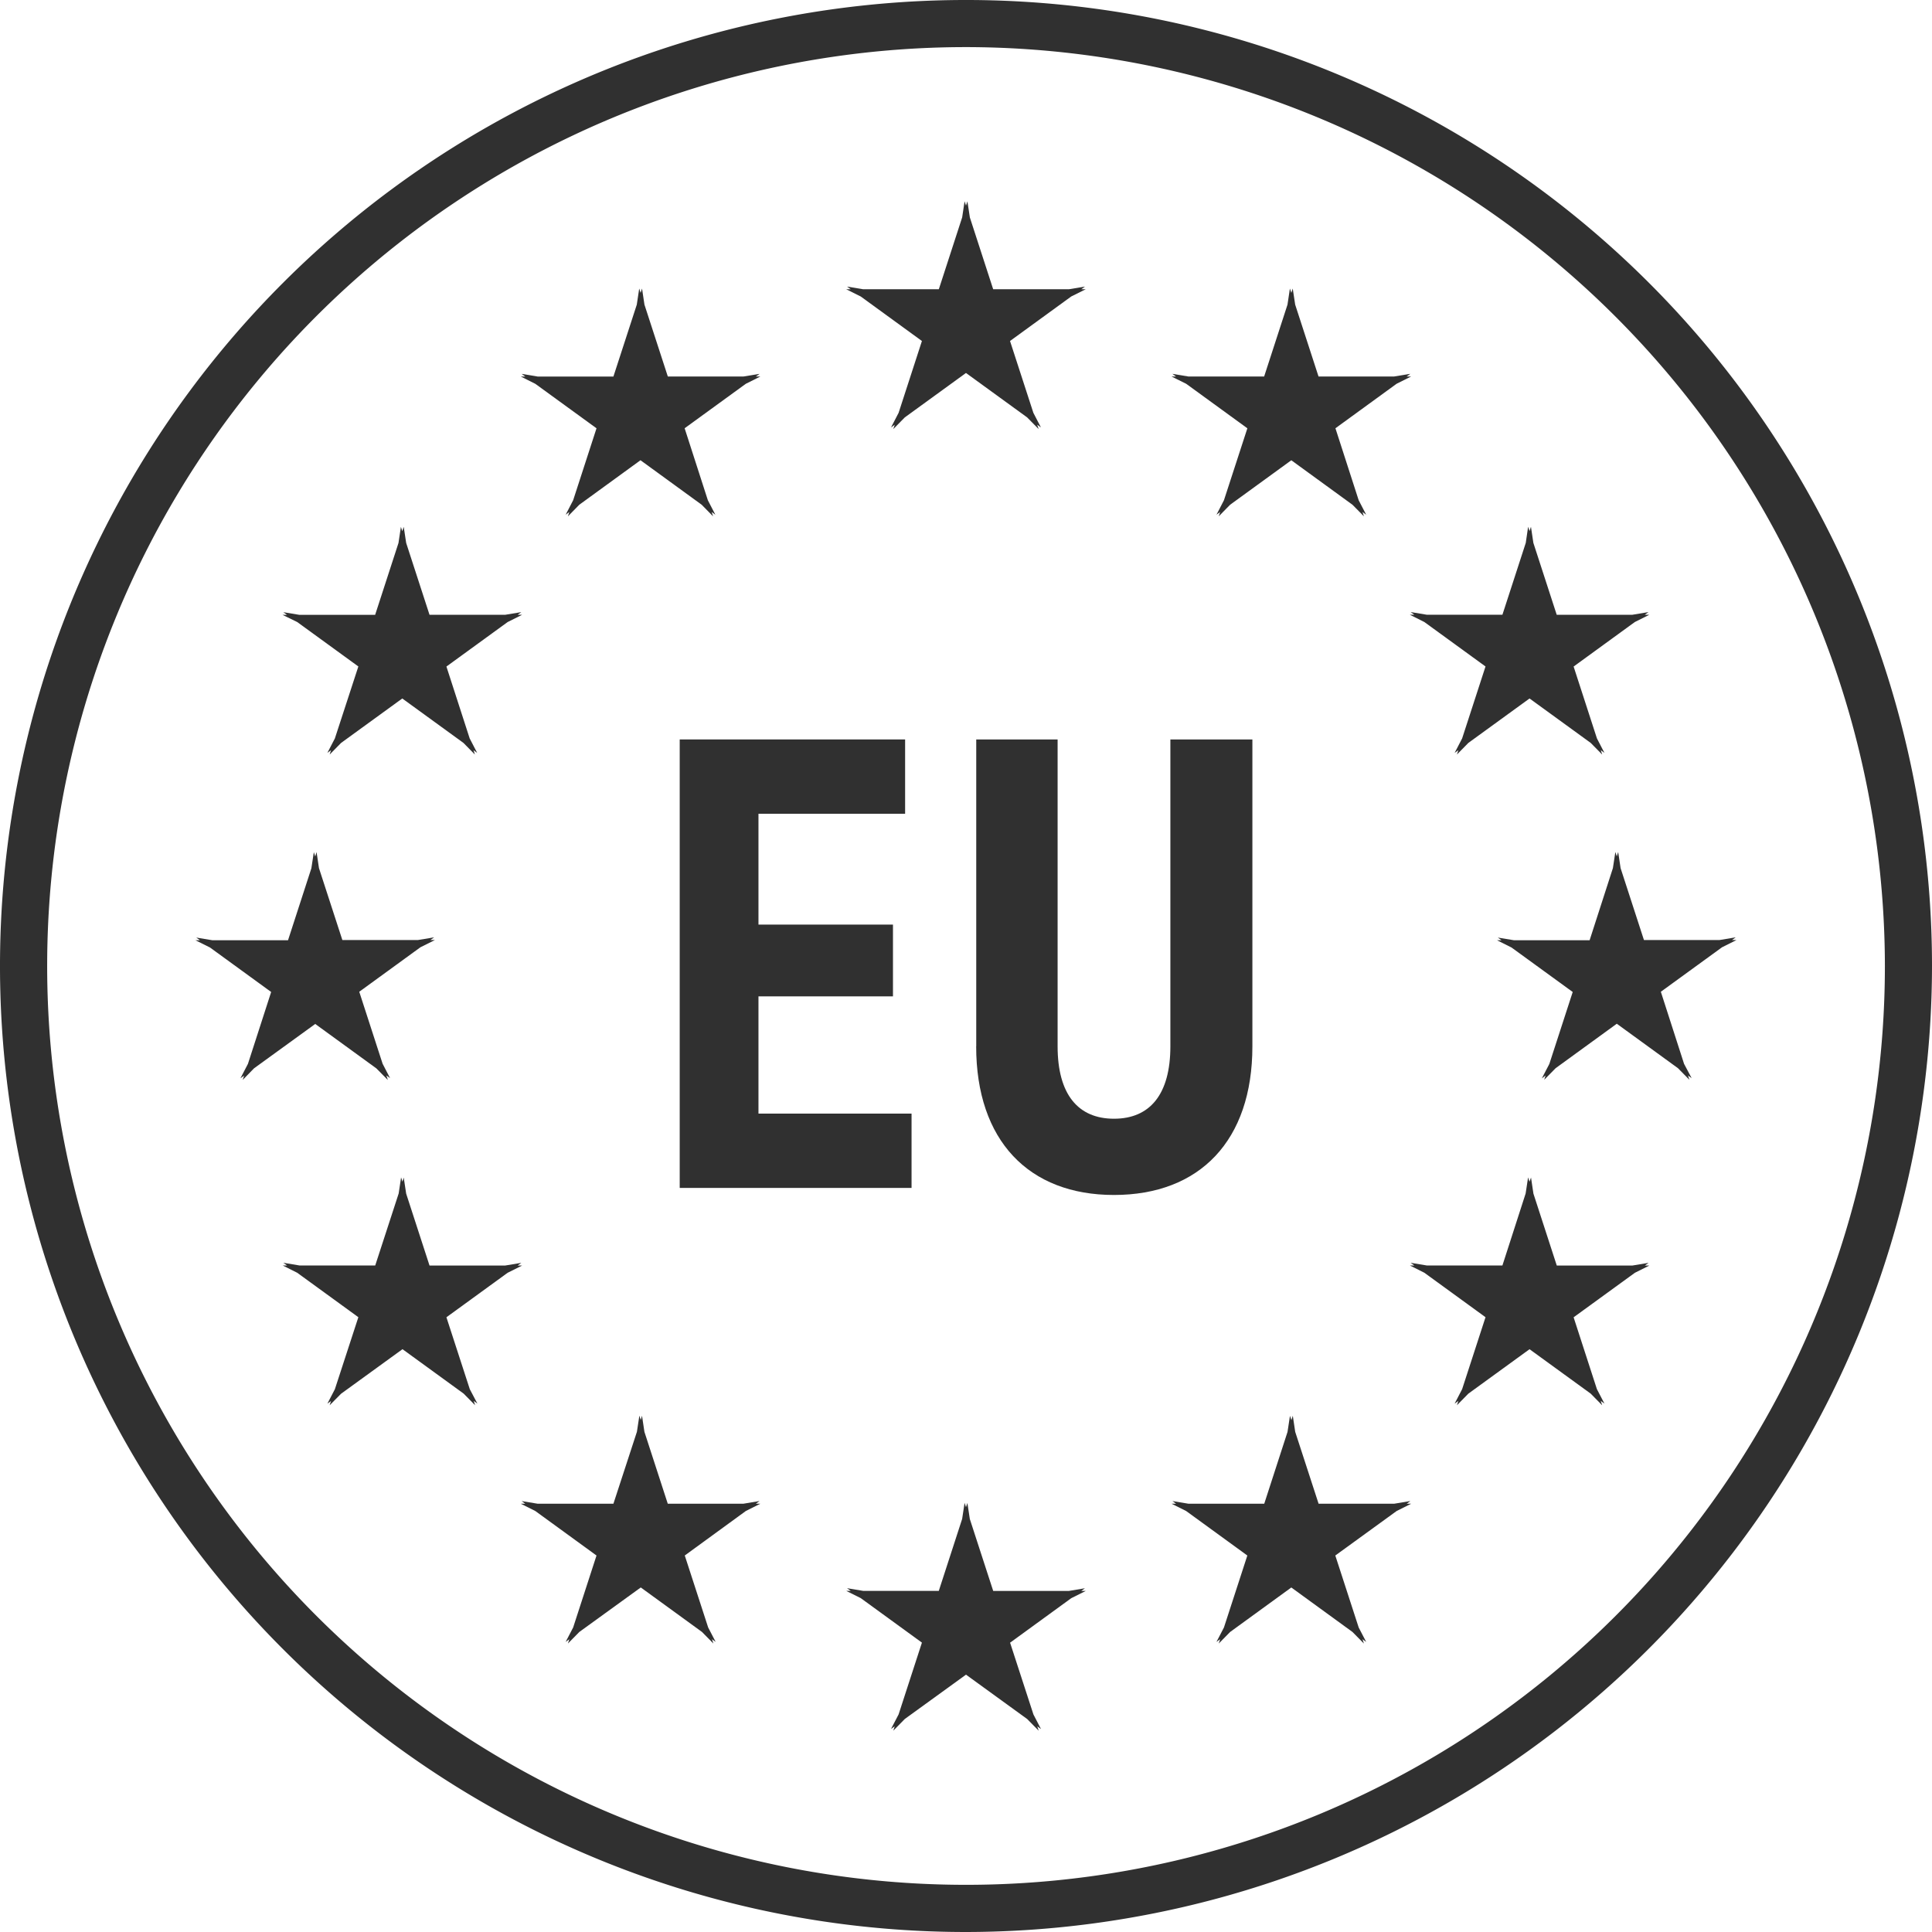 <svg id="EU" xmlns="http://www.w3.org/2000/svg" xmlns:xlink="http://www.w3.org/1999/xlink" width="60" height="60" viewBox="0 0 60 60">
  <defs>
    <clipPath id="clip-path">
      <rect id="Rectangle_383" data-name="Rectangle 383" width="60" height="60" fill="none"/>
    </clipPath>
  </defs>
  <g id="Group_719" data-name="Group 719" clip-path="url(#clip-path)">
    <path id="Path_2354" data-name="Path 2354" d="M30,60A30,30,0,1,1,60,30,30.034,30.034,0,0,1,30,60M30,1.463A28.536,28.536,0,1,0,58.537,30,28.57,28.57,0,0,0,30,1.463" fill="#303030"/>
    <path id="Path_2355" data-name="Path 2355" d="M33.694,8.9l-.5.083h-2.35L30.12,6.753l-.076-.5L30,6.386l-.044-.135-.075.5-.725,2.232h-2.35l-.5-.083.114.083h-.14l.451.225,1.9,1.382-.724,2.231-.235.453.115-.084-.044.135.356-.362,1.9-1.38,1.9,1.38.356.362-.044-.135.116.084-.235-.453-.725-2.231,1.9-1.382.451-.225H33.58Z" fill="#303030"/>
    <path id="Path_2356" data-name="Path 2356" d="M33.269,49.633l.451-.225h-.141l.114-.083-.5.083H30.845l-.726-2.233-.076-.5L30,46.808l-.044-.135-.076.5-.725,2.233H26.806l-.5-.083.114.083H26.28l.451.225,1.9,1.382-.724,2.229-.236.453.115-.084-.043.136.357-.363L30,52.008l1.9,1.378.358.363-.044-.136.115.084-.235-.453-.725-2.229Z" fill="#303030"/>
    <path id="Path_2357" data-name="Path 2357" d="M7.889,33.178,9.79,31.8l1.9,1.381.355.36L12,33.4l.114.083-.232-.448L11.157,30.8l1.9-1.382.451-.225h-.141l.115-.083-.5.083h-2.35l-.726-2.232-.075-.5L9.79,26.6l-.044-.135-.076.5L8.945,29.2H6.595l-.5-.083.114.083H6.069l.452.225,1.9,1.382L7.7,33.039l-.233.448.114-.083-.043.134Z" fill="#303030"/>
    <path id="Path_2358" data-name="Path 2358" d="M23.588,11.61l-.5.083H20.74l-.726-2.232-.075-.5-.044.135-.044-.135-.075.5-.726,2.233H16.7l-.5-.083.114.083h-.14l.451.226,1.9,1.381L17.8,15.535l-.232.449.113-.083-.043.134.353-.36,1.9-1.382,1.9,1.382.354.36-.043-.134.114.083-.233-.449L21.262,13.3l1.9-1.381.452-.226h-.141Z" fill="#303030"/>
    <path id="Path_2359" data-name="Path 2359" d="M9.229,19.317l1.9,1.381L10.4,22.932l-.233.449.114-.083-.043.135.355-.361,1.9-1.38,1.9,1.38.355.361-.043-.135.114.083-.233-.449L13.864,20.7l1.9-1.381.451-.226h-.14l.114-.083-.5.083h-2.35l-.725-2.231-.076-.5-.044.135-.044-.134-.075.5-.725,2.232H9.3l-.5-.083.114.083h-.14Z" fill="#303030"/>
    <path id="Path_2360" data-name="Path 2360" d="M14.59,43.143l-.726-2.234,1.9-1.381.452-.226h-.141l.114-.083-.5.083h-2.35l-.725-2.232-.076-.5L12.5,36.7l-.044-.135-.075.5L11.653,39.3H9.3l-.5-.083.115.083H8.778l.451.226,1.9,1.381L10.4,43.143l-.233.449.114-.083-.044.134.356-.36L12.5,41.9l1.9,1.381.355.36-.043-.134.114.083Z" fill="#303030"/>
    <path id="Path_2361" data-name="Path 2361" d="M23.163,46.925l.451-.226h-.141l.115-.083-.5.083h-2.35l-.725-2.232-.075-.5L19.9,44.1l-.044-.135-.076.5L19.05,46.7H16.7l-.5-.083.114.083h-.141l.452.226,1.9,1.382L17.8,50.542l-.233.448.114-.083-.043.134.353-.359L19.9,49.3l1.9,1.381.355.36-.044-.134.114.083-.233-.449-.726-2.234Z" fill="#303030"/>
    <path id="Path_2362" data-name="Path 2362" d="M52.3,33.039,51.579,30.8l1.9-1.381.451-.226h-.14l.114-.083-.5.083h-2.35l-.725-2.232-.075-.5-.044.134-.044-.135-.076.5L49.367,29.2h-2.35l-.5-.083.114.083h-.141l.452.226,1.9,1.381-.726,2.235-.233.448L48,33.4l-.043.134.354-.36,1.9-1.381,1.9,1.381.354.36-.043-.134.114.083Z" fill="#303030"/>
    <path id="Path_2363" data-name="Path 2363" d="M36.838,11.919l1.9,1.382-.727,2.234-.232.449.113-.083-.043.134.354-.36,1.9-1.381,1.9,1.382.354.359-.043-.134.114.083-.233-.448L41.473,13.3l1.9-1.382.452-.226h-.141l.114-.083-.5.083h-2.35l-.725-2.231-.076-.5-.044.135-.044-.135-.075.5-.725,2.232h-2.35l-.5-.083.114.083h-.14Z" fill="#303030"/>
    <path id="Path_2364" data-name="Path 2364" d="M47.384,16.86l-.725,2.231h-2.35l-.5-.083.114.083h-.141l.452.226,1.9,1.381-.726,2.234-.233.449.114-.083-.043.135.355-.361,1.9-1.38,1.9,1.38.356.361-.044-.135.114.083-.233-.449L48.87,20.7l1.9-1.382.451-.226h-.14l.114-.083-.5.083h-2.35l-.725-2.232-.075-.5-.044.134-.044-.135Z" fill="#303030"/>
    <path id="Path_2365" data-name="Path 2365" d="M50.772,39.528l.451-.226h-.14l.114-.083-.5.083h-2.35l-.725-2.232-.075-.5L47.5,36.7l-.044-.135-.076.5L46.659,39.3h-2.35l-.5-.083.114.083h-.14l.451.226,1.9,1.381-.726,2.234-.233.449.114-.083-.043.135.355-.361,1.9-1.38,1.9,1.38.355.361-.044-.135.115.083-.234-.449L48.87,40.91Z" fill="#303030"/>
    <path id="Path_2366" data-name="Path 2366" d="M43.375,46.925l.451-.226h-.14l.114-.083-.5.083h-2.35l-.726-2.231-.075-.5-.044.136-.044-.135-.076.5L39.262,46.7h-2.35l-.5-.083.114.083h-.141l.452.226,1.9,1.382-.726,2.234-.233.449.114-.083-.043.134.354-.36,1.9-1.381,1.9,1.382.354.359-.043-.134.114.083-.233-.448-.726-2.235Z" fill="#303030"/>
    <path id="Path_2367" data-name="Path 2367" d="M28.309,34.584v2.308h-7.2V22.964h7v2.308H23.555v3.442h4.177v2.229H23.555v3.641Z" fill="#303030"/>
    <path id="Path_2368" data-name="Path 2368" d="M30.318,32.495v-9.53h2.527v9.53c0,1.492.636,2.248,1.751,2.248s1.751-.756,1.751-2.248v-9.53h2.547v9.53c0,2.925-1.632,4.616-4.3,4.616-2.646,0-4.278-1.691-4.278-4.616" fill="#303030"/>
  </g>
</svg>
